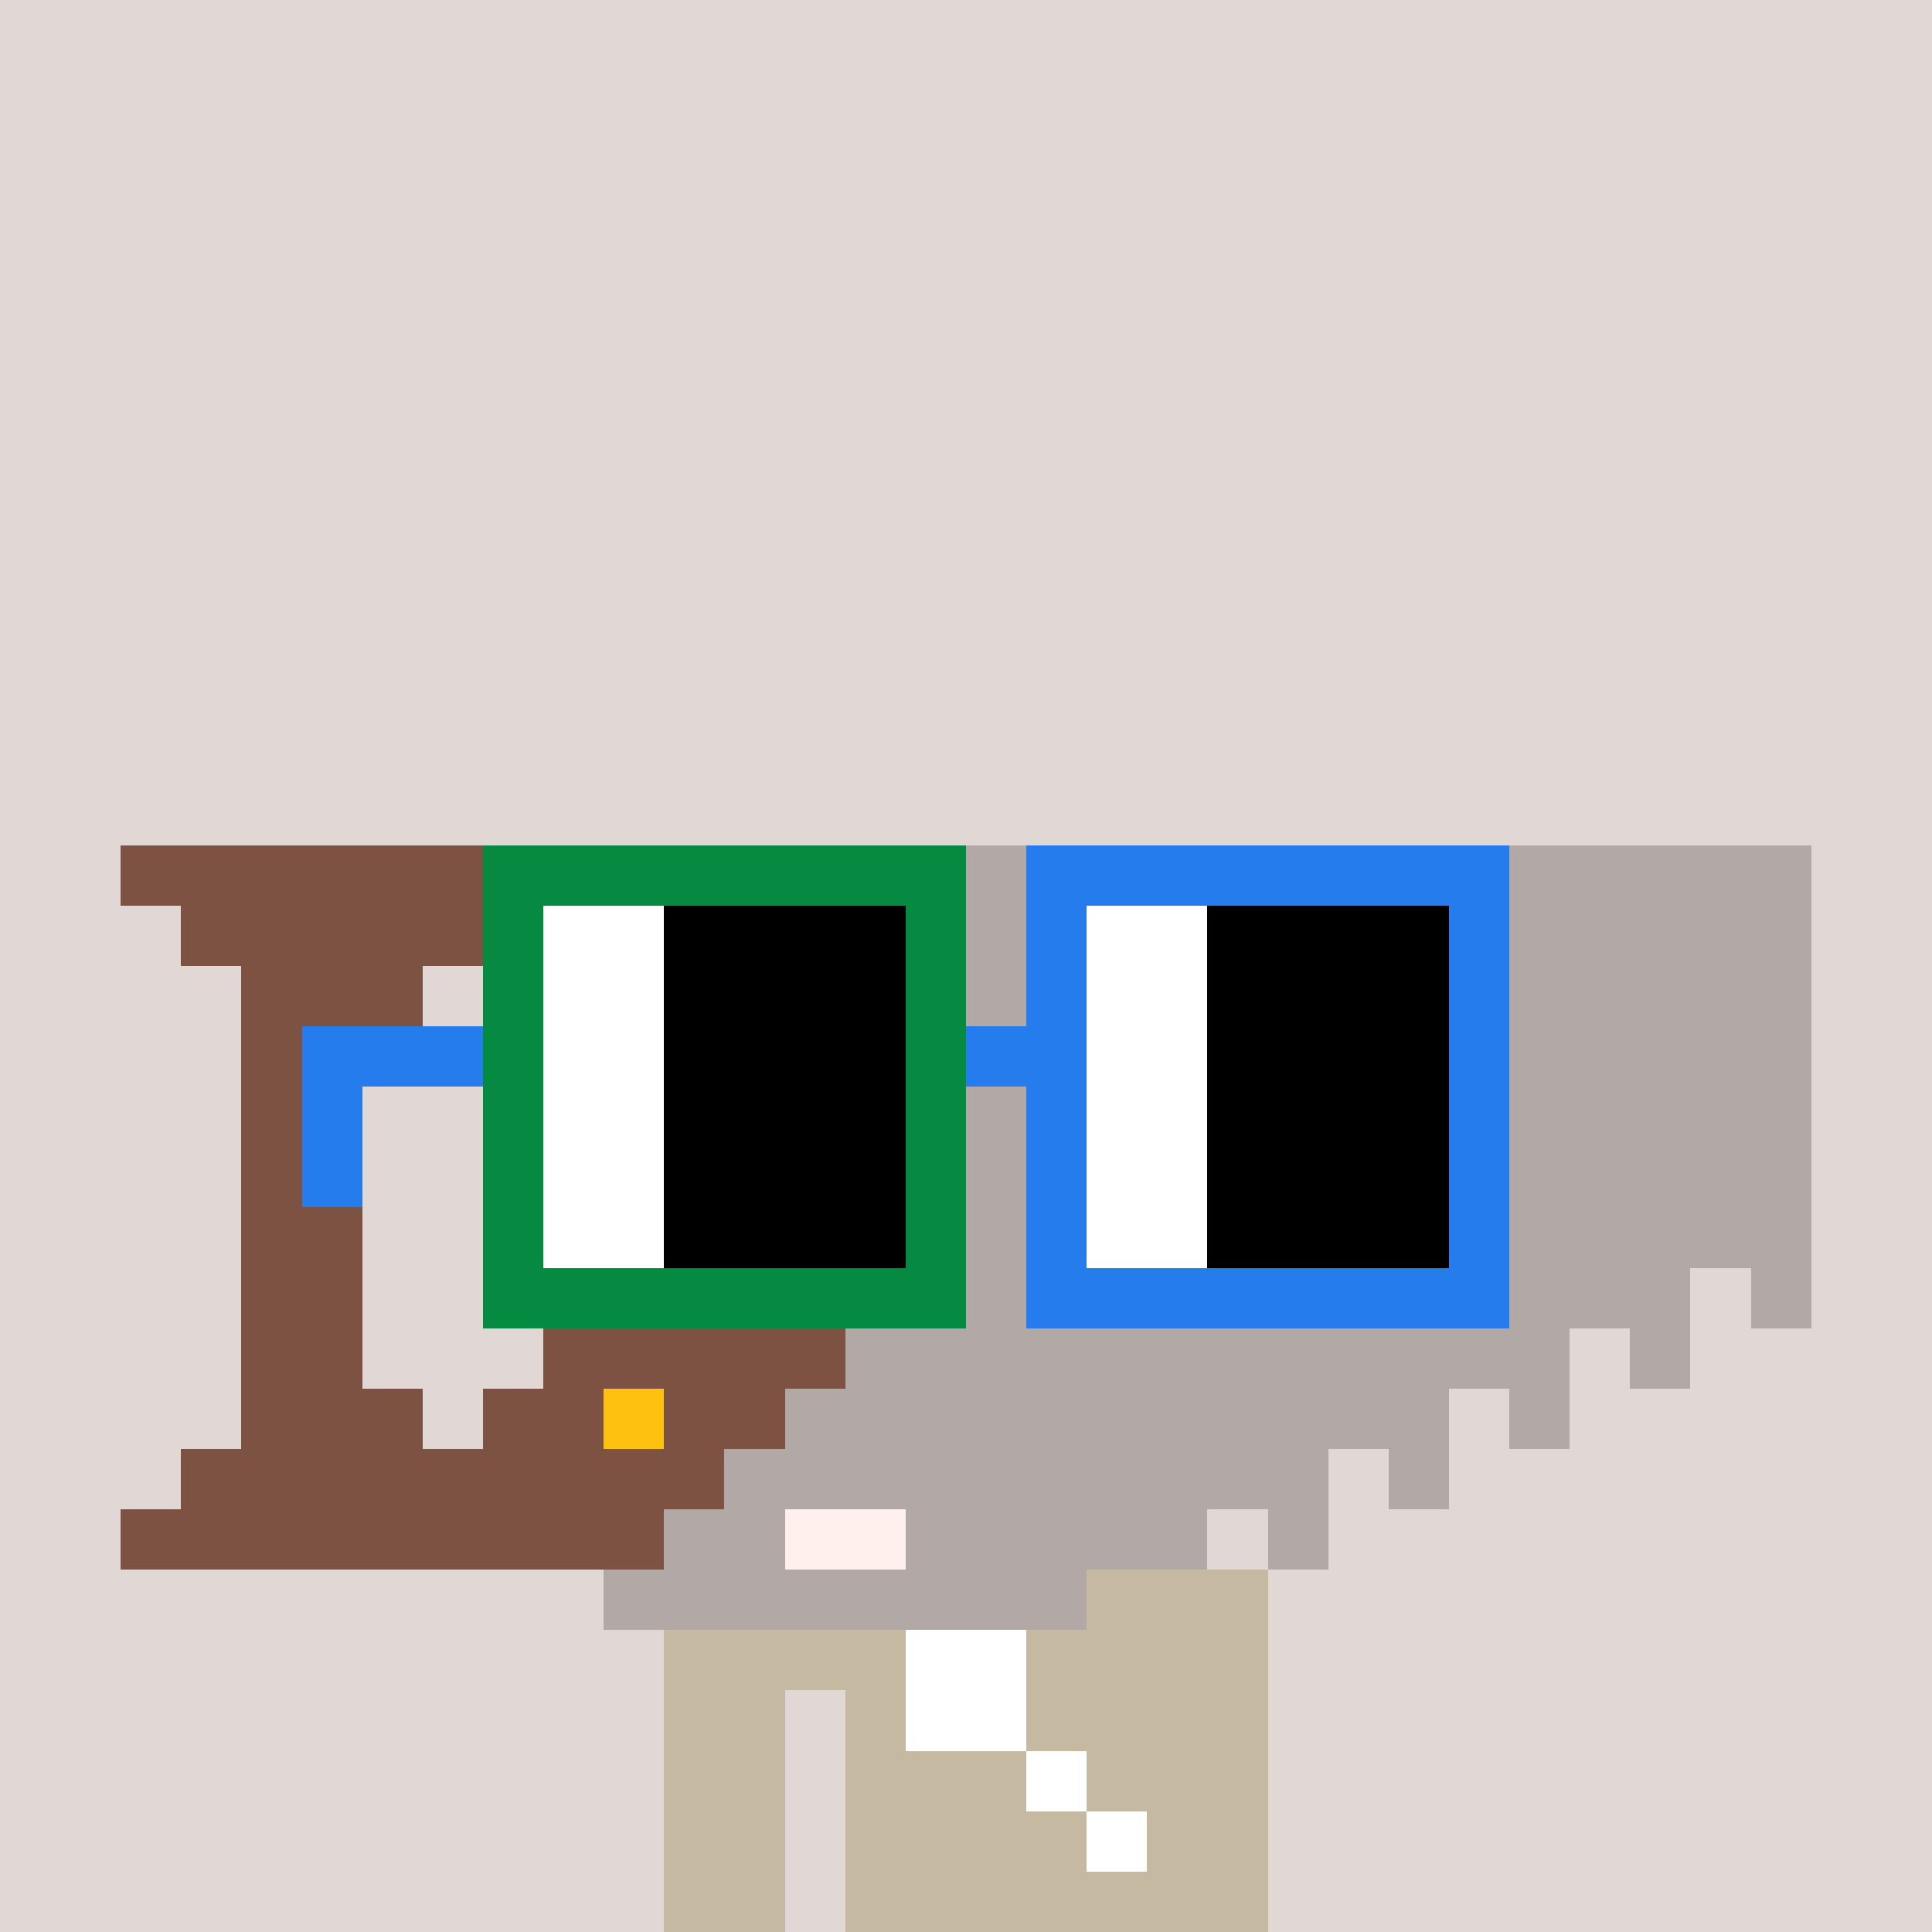<svg width="320" height="320" viewBox="0 0 320 320" xmlns="http://www.w3.org/2000/svg" shape-rendering="crispEdges"><rect width="100%" height="100%" fill="#e1d7d5" /><rect width="100" height="10" x="110" y="260" fill="#c5b9a1" /><rect width="100" height="10" x="110" y="270" fill="#c5b9a1" /><rect width="20" height="10" x="110" y="280" fill="#c5b9a1" /><rect width="70" height="10" x="140" y="280" fill="#c5b9a1" /><rect width="20" height="10" x="110" y="290" fill="#c5b9a1" /><rect width="70" height="10" x="140" y="290" fill="#c5b9a1" /><rect width="20" height="10" x="110" y="300" fill="#c5b9a1" /><rect width="70" height="10" x="140" y="300" fill="#c5b9a1" /><rect width="20" height="10" x="110" y="310" fill="#c5b9a1" /><rect width="70" height="10" x="140" y="310" fill="#c5b9a1" /><rect width="20" height="10" x="150" y="270" fill="#ffffff" /><rect width="20" height="10" x="150" y="280" fill="#ffffff" /><rect width="10" height="10" x="170" y="290" fill="#ffffff" /><rect width="10" height="10" x="180" y="300" fill="#ffffff" /><rect width="120" height="10" x="20" y="140" fill="#7e5243" /><rect width="160" height="10" x="140" y="140" fill="#b2a8a5" /><rect width="110" height="10" x="30" y="150" fill="#7e5243" /><rect width="160" height="10" x="140" y="150" fill="#b2a8a5" /><rect width="30" height="10" x="40" y="160" fill="#7e5243" /><rect width="60" height="10" x="80" y="160" fill="#7e5243" /><rect width="160" height="10" x="140" y="160" fill="#b2a8a5" /><rect width="20" height="10" x="40" y="170" fill="#7e5243" /><rect width="50" height="10" x="90" y="170" fill="#7e5243" /><rect width="160" height="10" x="140" y="170" fill="#b2a8a5" /><rect width="20" height="10" x="40" y="180" fill="#7e5243" /><rect width="50" height="10" x="90" y="180" fill="#7e5243" /><rect width="160" height="10" x="140" y="180" fill="#b2a8a5" /><rect width="20" height="10" x="40" y="190" fill="#7e5243" /><rect width="50" height="10" x="90" y="190" fill="#7e5243" /><rect width="160" height="10" x="140" y="190" fill="#b2a8a5" /><rect width="20" height="10" x="40" y="200" fill="#7e5243" /><rect width="50" height="10" x="90" y="200" fill="#7e5243" /><rect width="160" height="10" x="140" y="200" fill="#b2a8a5" /><rect width="20" height="10" x="40" y="210" fill="#7e5243" /><rect width="50" height="10" x="90" y="210" fill="#7e5243" /><rect width="140" height="10" x="140" y="210" fill="#b2a8a5" /><rect width="10" height="10" x="290" y="210" fill="#b2a8a5" /><rect width="20" height="10" x="40" y="220" fill="#7e5243" /><rect width="50" height="10" x="90" y="220" fill="#7e5243" /><rect width="120" height="10" x="140" y="220" fill="#b2a8a5" /><rect width="10" height="10" x="270" y="220" fill="#b2a8a5" /><rect width="30" height="10" x="40" y="230" fill="#7e5243" /><rect width="20" height="10" x="80" y="230" fill="#7e5243" /><rect width="10" height="10" x="100" y="230" fill="#ffc110" /><rect width="20" height="10" x="110" y="230" fill="#7e5243" /><rect width="110" height="10" x="130" y="230" fill="#b2a8a5" /><rect width="10" height="10" x="250" y="230" fill="#b2a8a5" /><rect width="90" height="10" x="30" y="240" fill="#7e5243" /><rect width="100" height="10" x="120" y="240" fill="#b2a8a5" /><rect width="10" height="10" x="230" y="240" fill="#b2a8a5" /><rect width="90" height="10" x="20" y="250" fill="#7e5243" /><rect width="20" height="10" x="110" y="250" fill="#b2a8a5" /><rect width="20" height="10" x="130" y="250" fill="#fff0ee" /><rect width="50" height="10" x="150" y="250" fill="#b2a8a5" /><rect width="10" height="10" x="210" y="250" fill="#b2a8a5" /><rect width="80" height="10" x="100" y="260" fill="#b2a8a5" /><rect width="80" height="10" x="80" y="140" fill="#068940" /><rect width="80" height="10" x="170" y="140" fill="#257ced" /><rect width="10" height="10" x="80" y="150" fill="#068940" /><rect width="20" height="10" x="90" y="150" fill="#ffffff" /><rect width="40" height="10" x="110" y="150" fill="#000000" /><rect width="10" height="10" x="150" y="150" fill="#068940" /><rect width="10" height="10" x="170" y="150" fill="#257ced" /><rect width="20" height="10" x="180" y="150" fill="#ffffff" /><rect width="40" height="10" x="200" y="150" fill="#000000" /><rect width="10" height="10" x="240" y="150" fill="#257ced" /><rect width="10" height="10" x="80" y="160" fill="#068940" /><rect width="20" height="10" x="90" y="160" fill="#ffffff" /><rect width="40" height="10" x="110" y="160" fill="#000000" /><rect width="10" height="10" x="150" y="160" fill="#068940" /><rect width="10" height="10" x="170" y="160" fill="#257ced" /><rect width="20" height="10" x="180" y="160" fill="#ffffff" /><rect width="40" height="10" x="200" y="160" fill="#000000" /><rect width="10" height="10" x="240" y="160" fill="#257ced" /><rect width="30" height="10" x="50" y="170" fill="#257ced" /><rect width="10" height="10" x="80" y="170" fill="#068940" /><rect width="20" height="10" x="90" y="170" fill="#ffffff" /><rect width="40" height="10" x="110" y="170" fill="#000000" /><rect width="10" height="10" x="150" y="170" fill="#068940" /><rect width="20" height="10" x="160" y="170" fill="#257ced" /><rect width="20" height="10" x="180" y="170" fill="#ffffff" /><rect width="40" height="10" x="200" y="170" fill="#000000" /><rect width="10" height="10" x="240" y="170" fill="#257ced" /><rect width="10" height="10" x="50" y="180" fill="#257ced" /><rect width="10" height="10" x="80" y="180" fill="#068940" /><rect width="20" height="10" x="90" y="180" fill="#ffffff" /><rect width="40" height="10" x="110" y="180" fill="#000000" /><rect width="10" height="10" x="150" y="180" fill="#068940" /><rect width="10" height="10" x="170" y="180" fill="#257ced" /><rect width="20" height="10" x="180" y="180" fill="#ffffff" /><rect width="40" height="10" x="200" y="180" fill="#000000" /><rect width="10" height="10" x="240" y="180" fill="#257ced" /><rect width="10" height="10" x="50" y="190" fill="#257ced" /><rect width="10" height="10" x="80" y="190" fill="#068940" /><rect width="20" height="10" x="90" y="190" fill="#ffffff" /><rect width="40" height="10" x="110" y="190" fill="#000000" /><rect width="10" height="10" x="150" y="190" fill="#068940" /><rect width="10" height="10" x="170" y="190" fill="#257ced" /><rect width="20" height="10" x="180" y="190" fill="#ffffff" /><rect width="40" height="10" x="200" y="190" fill="#000000" /><rect width="10" height="10" x="240" y="190" fill="#257ced" /><rect width="10" height="10" x="80" y="200" fill="#068940" /><rect width="20" height="10" x="90" y="200" fill="#ffffff" /><rect width="40" height="10" x="110" y="200" fill="#000000" /><rect width="10" height="10" x="150" y="200" fill="#068940" /><rect width="10" height="10" x="170" y="200" fill="#257ced" /><rect width="20" height="10" x="180" y="200" fill="#ffffff" /><rect width="40" height="10" x="200" y="200" fill="#000000" /><rect width="10" height="10" x="240" y="200" fill="#257ced" /><rect width="80" height="10" x="80" y="210" fill="#068940" /><rect width="80" height="10" x="170" y="210" fill="#257ced" /></svg>